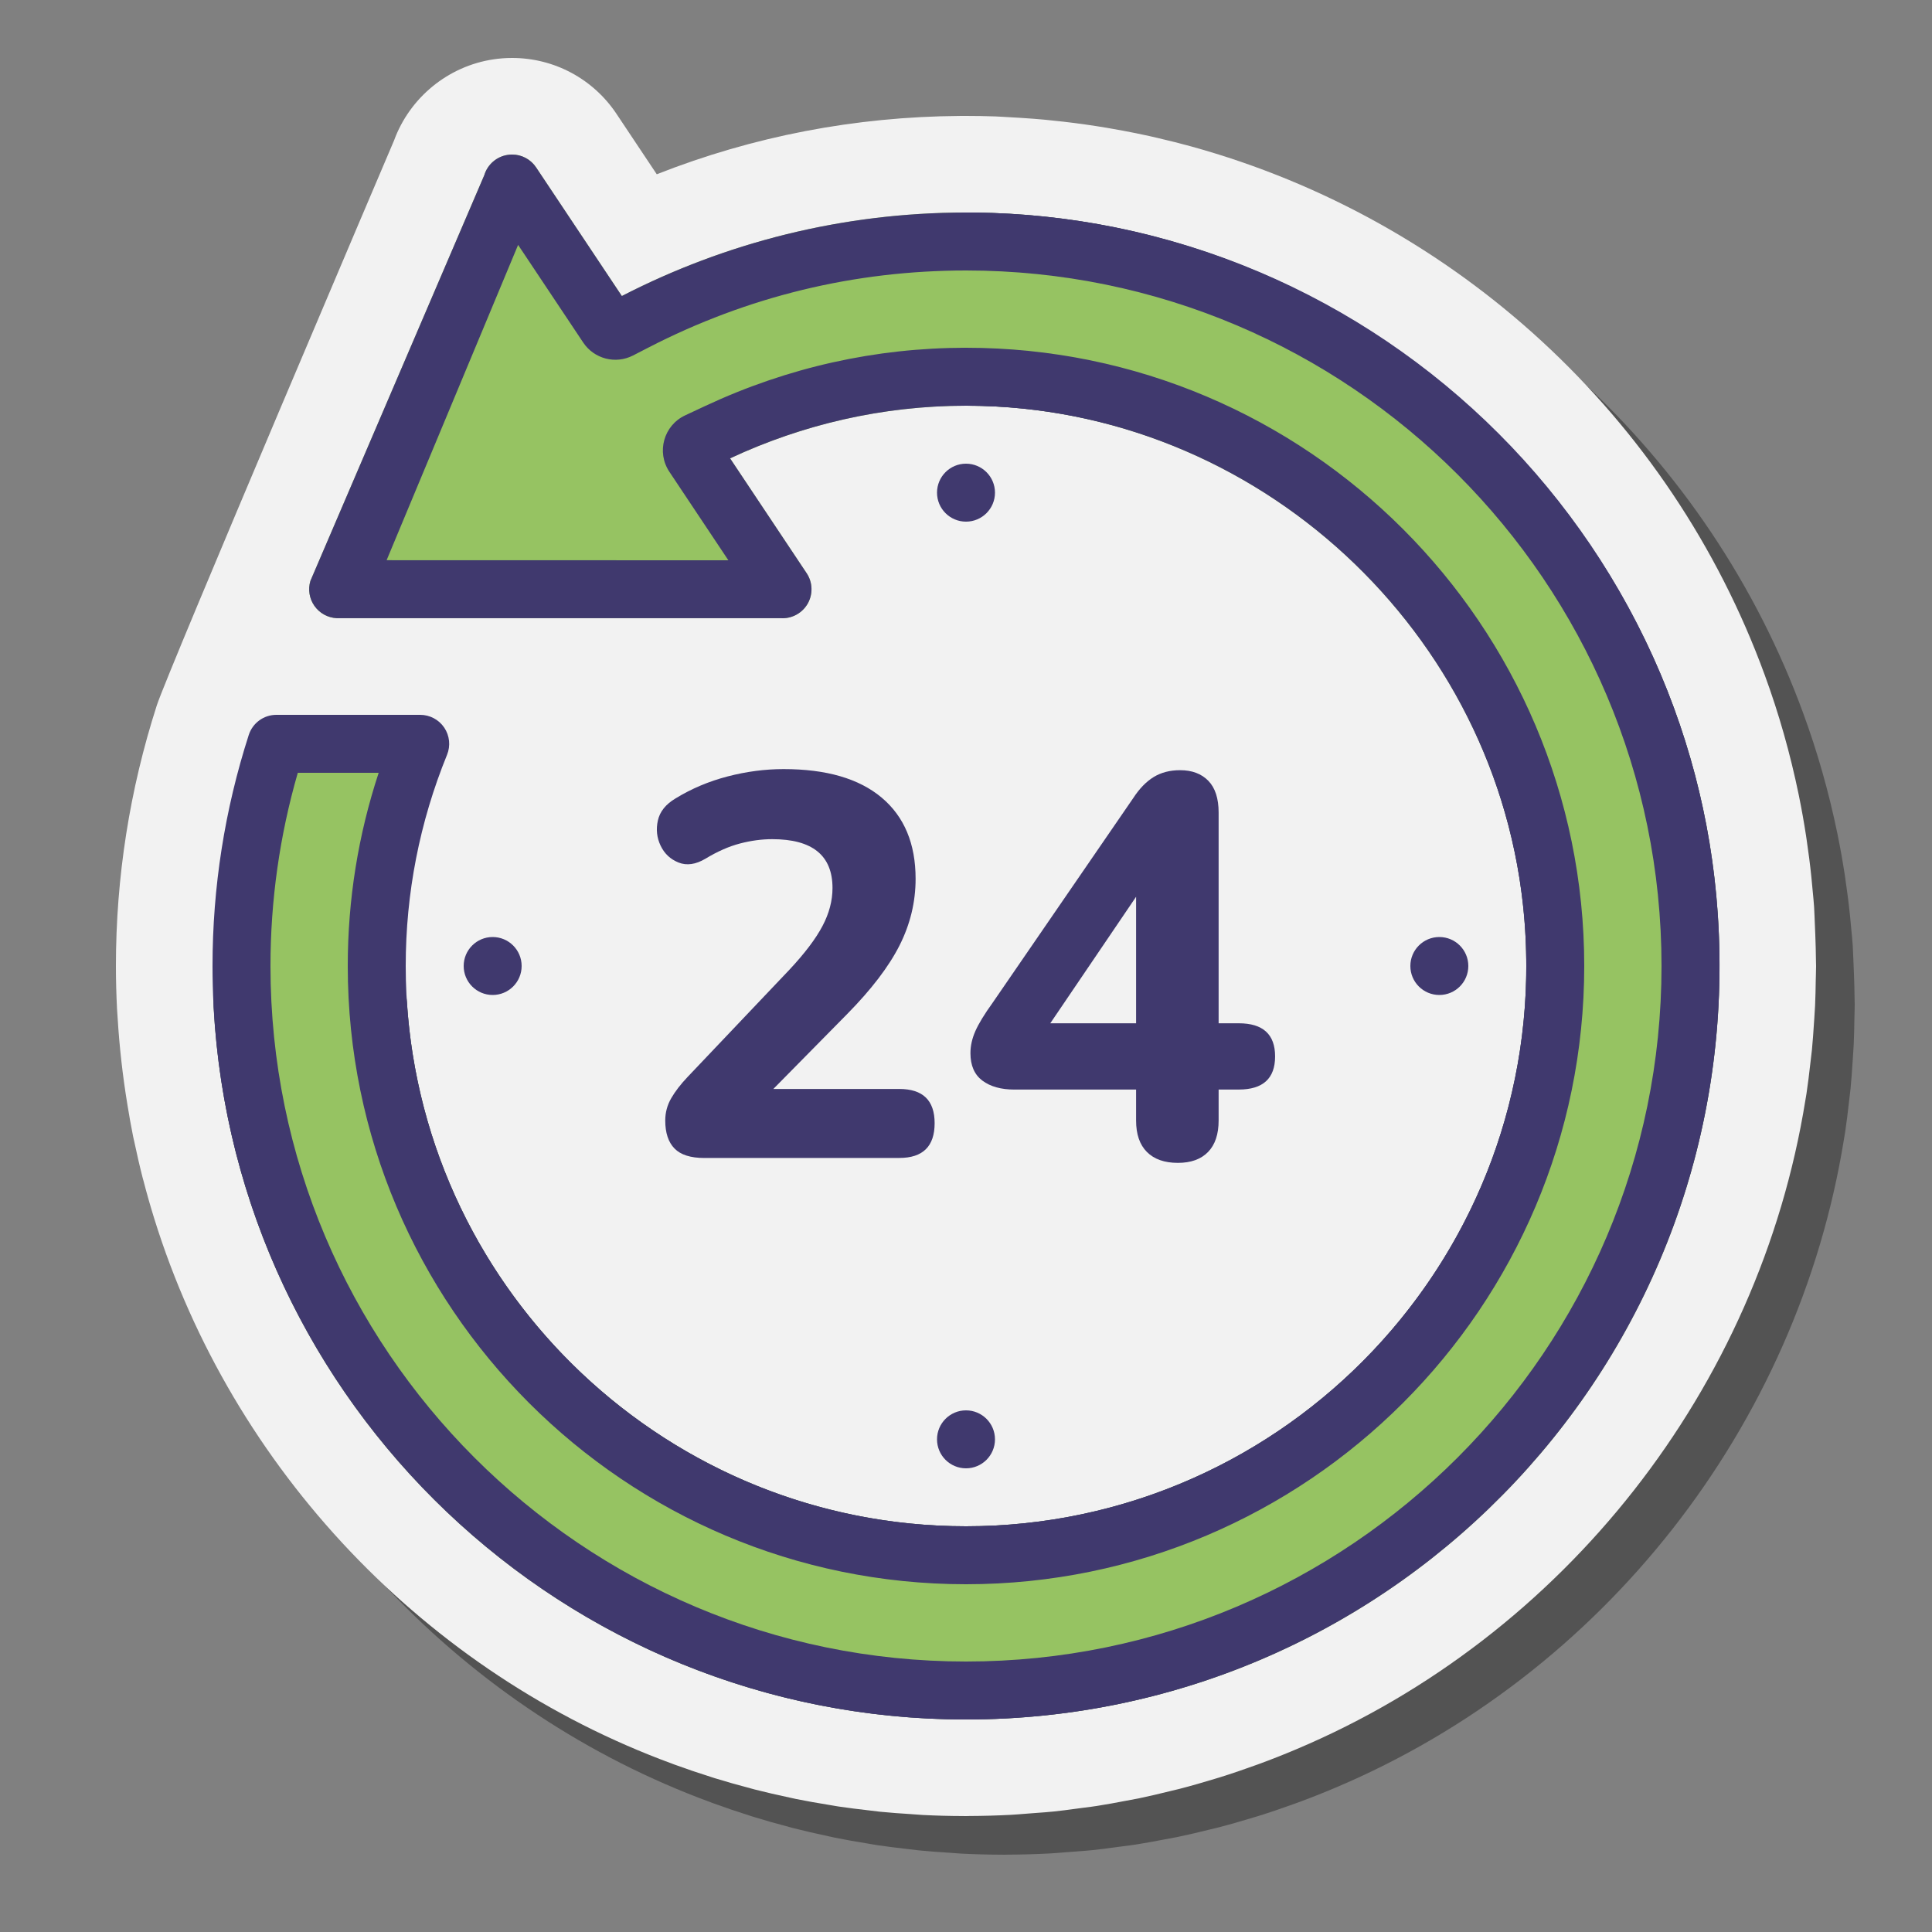 <?xml version="1.0" encoding="UTF-8"?> <svg xmlns="http://www.w3.org/2000/svg" viewBox="0 0 100 100" width="100px" height="100px"><rect x="0" y="0" width="100" height="100" fill="#808080" stroke="none"/><path d="M51.839,95.998c-0.695-0.002-1.38-0.02-2.06-0.054c-0.167-0.008-0.318-0.02-0.47-0.033l-0.153-0.012 c-0.54-0.035-1.068-0.07-1.591-0.123c-0.151-0.015-0.602-0.072-0.602-0.072c-0.529-0.061-1.06-0.124-1.584-0.203 c-0.136-0.021-0.517-0.088-0.517-0.088c-0.548-0.089-1.102-0.185-1.65-0.296c-0.104-0.021-0.218-0.047-0.333-0.073 c-0.649-0.139-1.228-0.271-1.801-0.417l-0.25-0.068c-0.646-0.17-1.254-0.342-1.856-0.528l-0.184-0.06 c-0.623-0.196-1.257-0.411-1.885-0.64l-0.121-0.046C24.07,88.62,14.03,78.071,9.989,65.09c-0.208-0.668-0.393-1.32-0.563-1.976 l-0.034-0.119c-0.164-0.64-0.304-1.255-0.435-1.873c-0.022-0.092-0.045-0.192-0.066-0.293c-0.11-0.542-0.204-1.089-0.294-1.637 C8.352,57.707,8.18,56.19,8.089,54.69l-0.03-0.44C8.021,53.504,8,52.755,8,52c0-4.59,0.712-9.129,2.117-13.492 c0.548-1.704,1.743-3.054,3.263-3.818c-0.465-1.292-0.509-2.707-0.102-4.061l0.082-0.271l9.04-21.093 c0.812-2.214,2.792-3.843,5.142-4.194C27.841,5.025,28.175,5,28.507,5c2.18,0,2.432,1.48,3.639,3.298l3.848,2.722 C40.99,9.053,46.25,8.04,51.689,8.001L52,8c0.512,0,1.018,0.009,1.523,0.026c0.122,0.004,0.245,0.011,0.368,0.02 c0.306,0.014,0.584,0.032,0.863,0.05l0.105,0.007c0.407,0.026,0.812,0.055,1.215,0.093c0.338,0.032,0.669,0.067,1,0.106 c0.363,0.042,0.718,0.087,1.071,0.137c0.383,0.054,0.769,0.114,1.152,0.178c0.279,0.047,0.551,0.096,0.822,0.147 c0.456,0.085,0.918,0.178,1.378,0.28l0.41,0.094c0.639,0.149,1.2,0.29,1.755,0.443c13.725,3.793,24.802,14.013,29.678,27.35 c0.73,1.988,1.324,4.08,1.762,6.209l0.018,0.088c0.137,0.674,0.257,1.353,0.362,2.036l0.027,0.184 c0.096,0.646,0.179,1.287,0.246,1.933l0.068,0.72c0.028,0.282,0.056,0.564,0.075,0.849c0.01,0.152,0.015,0.29,0.02,0.428 c0.017,0.331,0.042,1.019,0.042,1.019c0.016,0.451,0.031,0.898,0.034,1.342C95.998,51.797,96,51.898,96,52 c0,0.176-0.005,0.351-0.011,0.525l-0.005,0.167c-0.008,0.489-0.016,0.927-0.036,1.362c-0.01,0.225-0.026,0.457-0.042,0.689 l-0.014,0.195c-0.03,0.465-0.062,0.939-0.108,1.411c-0.018,0.18-0.084,0.717-0.084,0.717c-0.058,0.512-0.12,1.037-0.199,1.556 l-0.056,0.332c-2.396,14.89-12.481,27.728-26.333,33.581c-0.649,0.274-1.303,0.534-1.966,0.776l-0.162,0.058 c-0.594,0.216-1.22,0.43-1.854,0.628l-0.236,0.071c-0.642,0.195-1.234,0.366-1.833,0.521l-0.448,0.108 c-0.564,0.139-1.115,0.271-1.673,0.387c-0.161,0.033-0.648,0.121-0.648,0.121c-0.511,0.098-1.012,0.192-1.521,0.271 c-0.21,0.033-0.423,0.06-0.637,0.086l-0.486,0.064c-0.363,0.05-0.726,0.098-1.092,0.136c-0.31,0.032-0.623,0.055-0.937,0.077 l-0.563,0.043c-0.251,0.021-0.502,0.042-0.756,0.055c-0.708,0.037-1.417,0.056-2.13,0.059L52.002,96L51.839,95.998z" opacity=".35"></path><path fill="#f2f2f2" d="M49.839,93.998c-0.695-0.002-1.38-0.02-2.06-0.054c-0.167-0.008-0.318-0.02-0.47-0.033l-0.153-0.012 c-0.54-0.035-1.068-0.07-1.591-0.123c-0.151-0.015-0.602-0.072-0.602-0.072c-0.529-0.061-1.06-0.124-1.584-0.203 c-0.136-0.021-0.517-0.088-0.517-0.088c-0.548-0.089-1.102-0.185-1.65-0.296c-0.104-0.021-0.218-0.047-0.333-0.073 c-0.649-0.139-1.228-0.271-1.801-0.417l-0.25-0.068c-0.646-0.17-1.254-0.342-1.856-0.528l-0.184-0.06 c-0.623-0.196-1.257-0.411-1.885-0.64l-0.121-0.046C22.07,86.62,12.03,76.071,7.989,63.09c-0.208-0.668-0.393-1.32-0.563-1.976 l-0.034-0.119c-0.164-0.64-0.304-1.255-0.435-1.873c-0.022-0.092-0.045-0.192-0.066-0.293c-0.11-0.542-0.204-1.089-0.294-1.637 C6.352,55.707,6.18,54.19,6.089,52.69l-0.03-0.44C6.021,51.504,6,50.755,6,50c0-4.59,0.712-9.129,2.117-13.492 C8.665,34.804,20.398,7.266,20.398,7.266c0.812-2.214,2.792-3.843,5.142-4.194C25.841,3.025,26.175,3,26.507,3 c2.18,0,4.202,1.085,5.409,2.903l2.078,3.117C38.99,7.053,44.25,6.04,49.689,6.001L50,6c0.512,0,1.018,0.009,1.523,0.026 c0.122,0.004,0.245,0.011,0.368,0.02c0.306,0.014,0.584,0.032,0.863,0.05l0.105,0.007c0.407,0.026,0.812,0.055,1.215,0.093 c0.338,0.032,0.669,0.067,1,0.106c0.363,0.042,0.718,0.087,1.071,0.137c0.383,0.054,0.769,0.114,1.152,0.178 c0.279,0.047,0.551,0.096,0.822,0.147c0.456,0.085,0.918,0.178,1.378,0.28l0.41,0.094c0.639,0.149,1.2,0.29,1.755,0.443 c13.725,3.793,24.802,14.013,29.678,27.35c0.73,1.988,1.324,4.08,1.762,6.209l0.018,0.088c0.137,0.674,0.257,1.353,0.362,2.036 l0.027,0.184c0.096,0.646,0.179,1.287,0.246,1.933l0.068,0.72c0.028,0.282,0.056,0.564,0.075,0.849 c0.01,0.152,0.015,0.29,0.02,0.428c0.017,0.331,0.042,1.019,0.042,1.019c0.016,0.451,0.031,0.898,0.034,1.342 C93.998,49.797,94,49.898,94,50c0,0.176-0.005,0.351-0.011,0.525l-0.005,0.167c-0.008,0.489-0.016,0.927-0.036,1.362 c-0.01,0.225-0.026,0.457-0.042,0.689l-0.014,0.195c-0.03,0.465-0.062,0.939-0.108,1.411c-0.018,0.18-0.084,0.717-0.084,0.717 c-0.058,0.512-0.12,1.037-0.199,1.556l-0.056,0.332c-2.396,14.89-12.481,27.728-26.333,33.581 c-0.649,0.274-1.303,0.534-1.966,0.776l-0.162,0.058c-0.594,0.216-1.22,0.43-1.854,0.628l-0.236,0.071 c-0.642,0.195-1.234,0.366-1.833,0.521l-0.448,0.108c-0.564,0.139-1.115,0.271-1.673,0.387c-0.161,0.033-0.648,0.121-0.648,0.121 c-0.511,0.098-1.012,0.192-1.521,0.271c-0.21,0.033-0.423,0.06-0.637,0.086l-0.486,0.064c-0.363,0.05-0.726,0.098-1.092,0.136 c-0.31,0.032-0.623,0.055-0.937,0.077l-0.563,0.043c-0.251,0.021-0.502,0.042-0.756,0.055c-0.708,0.037-1.417,0.056-2.13,0.059 L50.002,94L49.839,93.998z"></path><path fill="#40396e" d="M36.457,59.937c-0.712,0-1.228-0.164-1.546-0.492c-0.319-0.328-0.478-0.81-0.478-1.448 c0-0.412,0.103-0.796,0.309-1.153c0.206-0.356,0.487-0.721,0.843-1.096l5.285-5.566c0.787-0.843,1.354-1.593,1.7-2.249 c0.347-0.656,0.52-1.312,0.52-1.968c0-1.687-1.04-2.53-3.12-2.53c-0.543,0-1.101,0.075-1.672,0.225 c-0.572,0.15-1.167,0.412-1.785,0.787c-0.506,0.3-0.97,0.366-1.392,0.197c-0.422-0.169-0.731-0.459-0.928-0.872 c-0.197-0.412-0.244-0.848-0.141-1.307c0.103-0.459,0.408-0.839,0.914-1.139c0.825-0.506,1.724-0.886,2.699-1.139 c0.974-0.253,1.939-0.379,2.895-0.379c2.211,0,3.902,0.492,5.074,1.476c1.171,0.984,1.757,2.385,1.757,4.203 c0,1.2-0.277,2.347-0.829,3.443c-0.553,1.096-1.457,2.282-2.712,3.556l-3.823,3.879h6.522c1.218,0,1.827,0.59,1.827,1.771 c0,1.2-0.609,1.799-1.827,1.799H36.457z"></path><path fill="#40396e" d="M60.968,60.19c-0.694,0-1.228-0.188-1.602-0.562c-0.375-0.375-0.562-0.918-0.562-1.63v-1.602 h-6.297c-0.693,0-1.247-0.155-1.659-0.464c-0.412-0.309-0.618-0.782-0.618-1.42c0-0.375,0.084-0.754,0.253-1.139 c0.169-0.384,0.468-0.876,0.9-1.476l7.28-10.598c0.318-0.487,0.67-0.848,1.054-1.082c0.384-0.234,0.839-0.352,1.363-0.352 c0.618,0,1.106,0.183,1.462,0.548c0.355,0.365,0.534,0.914,0.534,1.645v10.907h1.04c1.255,0,1.883,0.572,1.883,1.715 c0,1.143-0.628,1.715-1.883,1.715h-1.04v1.602c0,0.712-0.183,1.256-0.548,1.63C62.163,60.002,61.643,60.19,60.968,60.19z M58.804,52.966v-6.55l-4.442,6.55H58.804z"></path><path fill="#96c362" d="M88.911,47.29c-1.337-19.785-17.738-35.595-37.556-36.267c-6.925-0.235-13.452,1.355-19.168,4.299 l-4.436-6.654c-0.321-0.483-0.894-0.74-1.47-0.651c-0.574,0.086-1.048,0.496-1.215,1.052l-9,21 c-0.133,0.442-0.055,0.919,0.211,1.296c0.266,0.376,0.69,0.61,1.15,0.633h23C40.453,32,40.478,32,40.503,32 c0.538,0,1.037-0.289,1.305-0.759c0.279-0.493,0.258-1.101-0.057-1.573l-3.962-5.944c3.955-1.848,8.383-2.846,13.06-2.712 c14.844,0.426,27.173,12.318,28.097,27.139C79.994,64.976,66.605,79,50.003,79c-15.364,0-27.975-12.009-28.941-27.133 C20.995,50.817,20.126,50,19.074,50h-6.011c-1.152,0-2.065,0.973-2.003,2.123C12.162,72.675,29.176,89,50.003,89 C72.438,89,90.449,70.055,88.911,47.29z"></path><path fill="#40396e" d="M26.817,12.676l2.874,4.31l0.496,0.744c0.565,0.847,1.675,1.135,2.58,0.669l0.794-0.409 C38.699,15.342,44.233,14,50.01,14c0.412,0,0.827,0.007,1.242,0.021c18.212,0.618,33.439,15.32,34.665,33.471 c0.74,10.957-3.334,21.342-11.422,28.896c-5.515,5.151-12.581,8.453-20.074,9.348C33.713,88.208,15.773,73.028,14.126,53l-0.553-3 h-0.51c-1.152,0-2.065,0.973-2.003,2.123C12.162,72.675,29.176,89,50.003,89c22.436,0,40.446-18.945,38.908-41.71 c-1.337-19.785-17.738-35.595-37.556-36.267C50.905,11.008,50.456,11,50.01,11c-6.426,0-12.479,1.569-17.823,4.322l-4.436-6.654 c-0.279-0.42-0.748-0.669-1.244-0.669l0,0c-0.075,0-0.15,0.006-0.226,0.017c-0.574,0.086-1.048,0.496-1.215,1.052l-9,21 c-0.133,0.442-0.055,0.919,0.211,1.296c0.266,0.376,0.69,0.61,1.15,0.633h23C40.453,32,40.478,32,40.503,32 c0.538,0,1.037-0.289,1.305-0.759c0.279-0.493,0.258-1.101-0.057-1.573l-3.962-5.944C41.507,21.987,45.645,21,50.013,21 c0.278,0,0.556,0.004,0.835,0.012c14.844,0.426,27.173,12.318,28.097,27.139C79.994,64.976,66.605,79,50.003,79 c-15.364,0-27.975-12.009-28.941-27.133C20.995,50.817,20.126,50,19.074,50h-0.546l-0.386,3c1.526,16.337,15.341,29,31.86,29 c8.785,0,17.284-3.683,23.317-10.104c6.115-6.508,9.176-15.007,8.619-23.932c-1.018-16.325-14.637-29.482-31.005-29.951 C50.626,18.005,50.319,18,50.013,18c-4.685,0-9.226,1.011-13.495,3.006l-1.054,0.493c-1.109,0.518-1.497,1.903-0.817,2.921 l0.645,0.968L37.7,29l-17.689-0.004"></path><circle cx="50" cy="25.5" r="1.5" fill="#40396e"></circle><circle cx="50" cy="74.5" r="1.5" fill="#40396e"></circle><circle cx="74.5" cy="50" r="1.5" fill="#40396e"></circle><circle cx="25.5" cy="50" r="1.5" fill="#40396e"></circle><path fill="#96c362" d="M50,19.5c16.845,0,30.5,13.655,30.5,30.5c0,16.845-13.655,30.5-30.5,30.5S19.5,66.845,19.5,50 c0-4.07,0.804-7.95,2.25-11.5h-7.446C13.137,42.125,12.5,45.987,12.5,50c0,20.711,16.789,37.5,37.5,37.5S87.5,70.711,87.5,50 S70.711,12.5,50,12.5V19.5z"></path><g><line x1="14.304" x2="21.75" y1="38.5" y2="38.5" fill="none" stroke="#40396e" stroke-miterlimit="10" stroke-width="3"></line><path fill="#40396e" d="M50,89c-21.505,0-39-17.495-39-39c0-4.069,0.631-8.093,1.876-11.959 c0.2-0.62,0.776-1.041,1.428-1.041h7.446c0.5,0,0.966,0.249,1.245,0.663c0.279,0.415,0.333,0.94,0.145,1.403 C21.72,42.55,21,46.229,21,50c0,15.991,13.009,29,29,29s29-13.009,29-29S65.991,21,50,21c-0.829,0-1.5-0.671-1.5-1.5 S49.171,18,50,18c17.645,0,32,14.355,32,32S67.645,82,50,82S18,67.645,18,50c0-3.423,0.538-6.777,1.6-10h-4.186 C14.475,43.248,14,46.607,14,50c0,19.851,16.149,36,36,36s36-16.149,36-36S69.851,14,50,14c-0.829,0-1.5-0.671-1.5-1.5 S49.171,11,50,11c21.505,0,39,17.495,39,39S71.505,89,50,89z"></path></g></svg> 